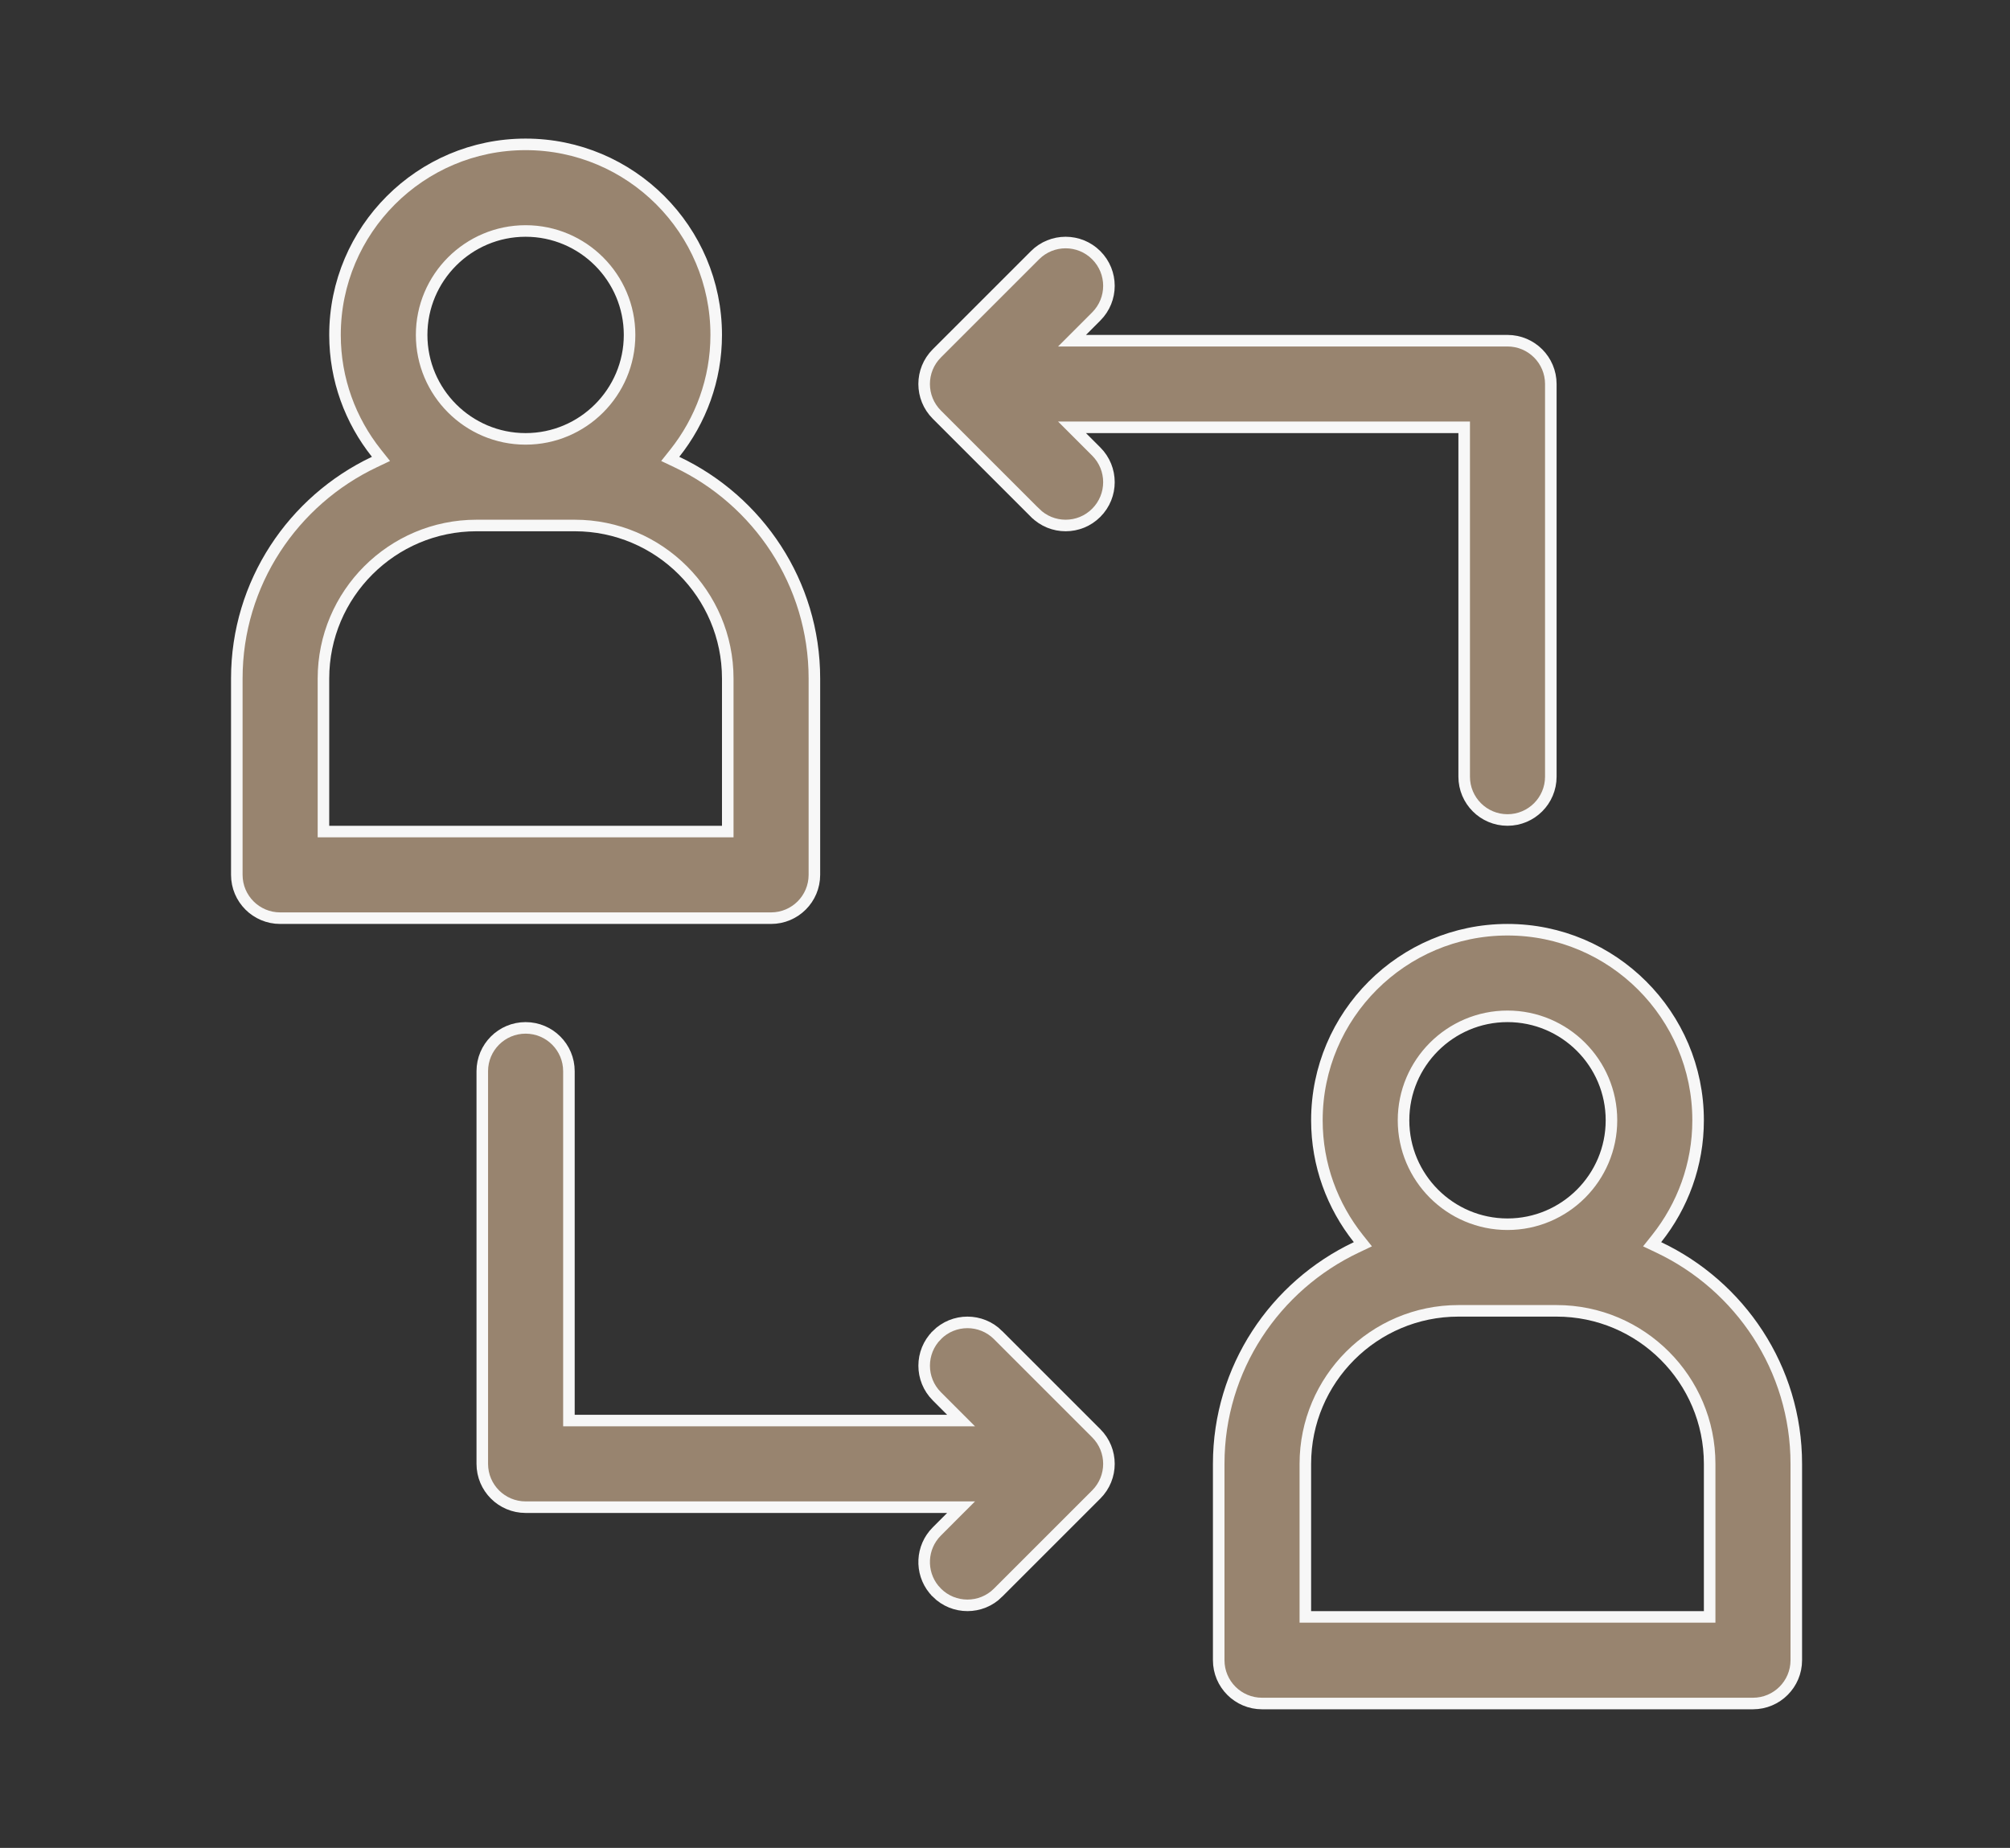 <svg width="87" height="80" viewBox="0 0 87 80" fill="none" xmlns="http://www.w3.org/2000/svg">
<rect x="0" y="0" width="87" height="80" fill="#333333" stroke="none"/>
<path d="M44.799 11.049C45.53 10.317 46.718 10.317 47.45 11.049C48.182 11.781 48.182 12.968 47.45 13.7L46.828 14.323L46.401 14.75H65.25C66.285 14.75 67.125 15.59 67.125 16.625V33.625C67.125 34.66 66.285 35.5 65.25 35.5C64.215 35.5 63.375 34.66 63.375 33.625V18.5H46.401L47.45 19.549C48.182 20.281 48.182 21.468 47.45 22.2C47.084 22.567 46.605 22.75 46.125 22.75C45.645 22.75 45.165 22.567 44.8 22.2H44.799L40.549 17.95C39.817 17.218 39.817 16.031 40.549 15.299L44.799 11.049Z" fill="#98846F" stroke="#F7F7F7" stroke-width="0.5"/>
<path d="M22.75 44.5C23.785 44.5 24.625 45.34 24.625 46.375V61.5H41.599L41.172 61.073L40.55 60.45C39.818 59.718 39.818 58.532 40.55 57.8V57.799C41.281 57.067 42.469 57.067 43.2 57.799V57.8L47.45 62.05C48.182 62.782 48.182 63.968 47.45 64.7L43.2 68.95V68.951C42.835 69.317 42.355 69.5 41.875 69.5C41.395 69.5 40.915 69.317 40.55 68.951V68.95L40.421 68.809C39.82 68.072 39.863 66.986 40.55 66.3L41.172 65.677L41.599 65.25H22.75C21.715 65.25 20.875 64.41 20.875 63.375V46.375C20.875 45.34 21.715 44.5 22.75 44.5Z" fill="#98846F" stroke="#F7F7F7" stroke-width="0.5"/>
<path d="M65.25 40.25C69.799 40.25 73.5 43.951 73.5 48.5C73.5 50.434 72.826 52.213 71.706 53.621L71.51 53.867L71.794 54.002C75.308 55.667 77.75 59.238 77.75 63.375V71.875C77.75 72.91 76.91 73.75 75.875 73.75H54.625C53.59 73.75 52.75 72.91 52.75 71.875V63.375C52.75 59.238 55.192 55.667 58.706 54.002L58.99 53.867L58.794 53.621C57.674 52.213 57 50.434 57 48.5C57 43.951 60.701 40.25 65.25 40.25ZM63.125 56.75C59.471 56.75 56.5 59.721 56.5 63.375V70H74V63.375C74 59.721 71.029 56.75 67.375 56.75H63.125ZM65.25 44C62.768 44 60.75 46.018 60.75 48.5C60.75 50.982 62.768 53 65.25 53C67.732 53 69.75 50.982 69.75 48.5C69.75 46.018 67.732 44 65.25 44Z" fill="#98846F" stroke="#F7F7F7" stroke-width="0.5"/>
<path d="M22.75 6.25C27.299 6.25 31 9.951 31 14.5C31 16.434 30.326 18.213 29.206 19.621L29.01 19.867L29.294 20.002C32.808 21.667 35.25 25.238 35.25 29.375V37.875C35.25 38.91 34.41 39.75 33.375 39.75H12.125C11.09 39.75 10.25 38.91 10.25 37.875V29.375C10.25 25.238 12.692 21.667 16.206 20.002L16.49 19.867L16.294 19.621C15.174 18.213 14.5 16.434 14.5 14.5C14.5 9.951 18.201 6.25 22.75 6.25ZM20.625 22.75C16.971 22.75 14 25.721 14 29.375V36H31.5V29.375C31.5 25.721 28.529 22.75 24.875 22.75H20.625ZM22.75 10C20.268 10 18.25 12.018 18.25 14.5C18.25 16.982 20.268 19 22.75 19C25.232 19 27.25 16.982 27.25 14.5C27.25 12.018 25.232 10 22.75 10Z" fill="#98846F" stroke="#F7F7F7" stroke-width="0.5"/>
</svg>
